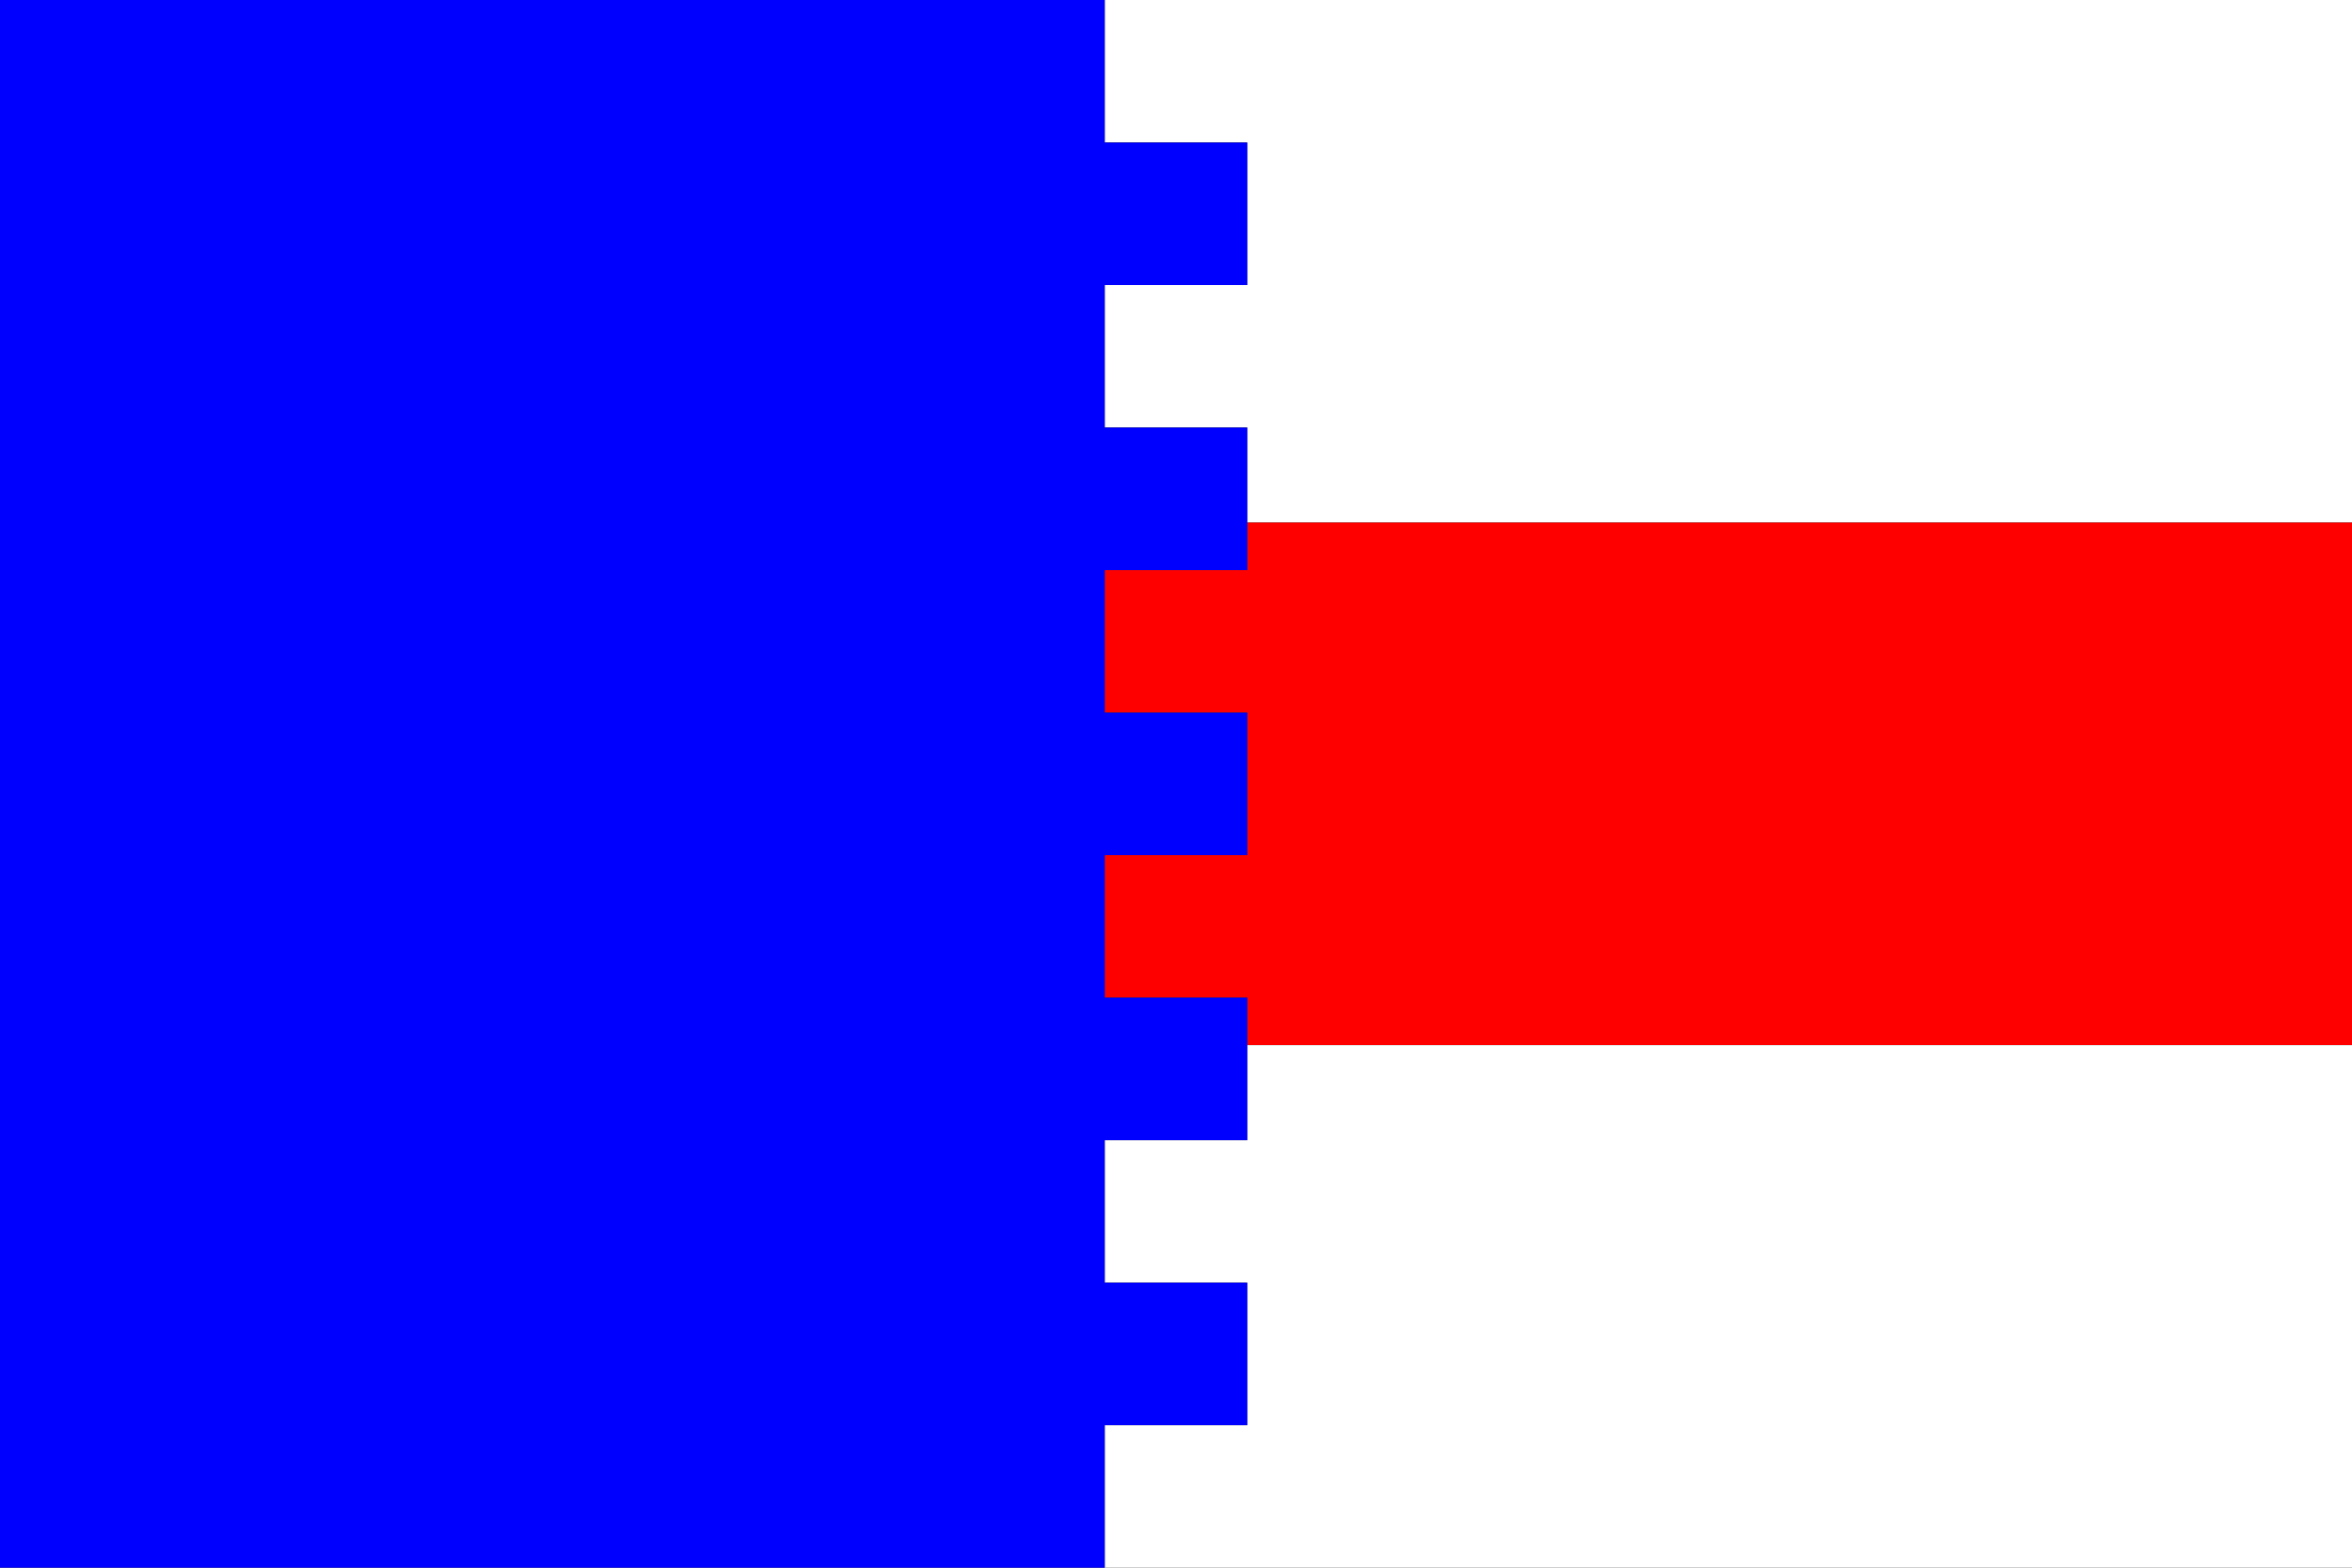 <?xml version="1.0" encoding="utf-8"?>
<!DOCTYPE svg PUBLIC "-//W3C//DTD SVG 1.0//EN" "http://www.w3.org/TR/2001/REC-SVG-20010904/DTD/svg10.dtd">
<svg version="1.0" id="Vrstva_1" xmlns="http://www.w3.org/2000/svg" xmlns:xlink="http://www.w3.org/1999/xlink" x="0px" y="0px"
	 width="990px" height="660px" viewBox="0 0 990 660" enable-background="new 0 0 990 660" xml:space="preserve">
<rect x="0" y="0" width="990" height="660" fill="#333333" stroke="none"/>
<polygon fill="#FFFFFF" points="465,0 465,60 525,60 525,120 465,120 465,180 525,180 525,220 990,220 990,0 "/>
<polygon fill="#FF0000" points="525,240 465,240 465,300 525,300 525,360 465,360 465,420 525,420 525,440 990,440 990,220 525,220 "/>
<polygon fill="#FFFFFF" points="525,480 465,480 465,540 525,540 525,600 465,600 465,660 990,660 990,440 525,440 "/>
<polygon fill="#0000FF" points="525,600 525,540 465,540 465,480 525,480 525,440 525,420 465,420 465,360 525,360 525,300 465,300 465,240 525,240 525,220 525,180 465,180 465,120 525,120 525,60 465,60 465,0 0,0 0,220 0,440 0,660 465,660 465,600 "/>
</svg>

